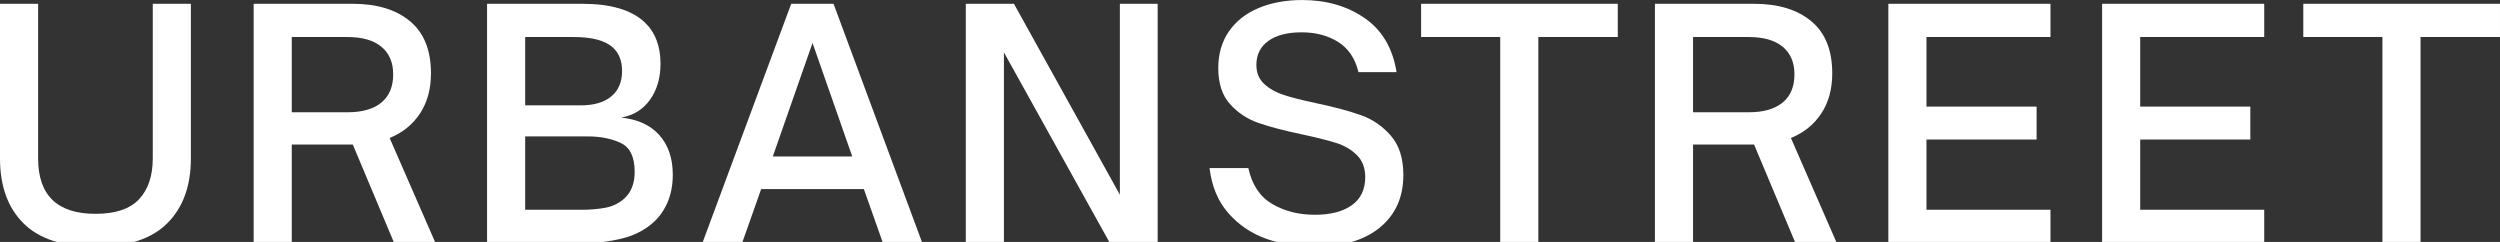 <svg xmlns="http://www.w3.org/2000/svg" width="186" height="18" viewBox="0 0 186 18" fill="none"><rect x="0" y="0" width="186" height="18" fill="#333333" stroke="none"/><g clip-path="url(#clip0_429_1201)"><path d="M1.754 16.621C0.584 15.463 0 13.849 0 11.781V0.282H2.836V11.781C2.836 14.533 4.261 15.909 7.113 15.909C8.586 15.909 9.663 15.548 10.344 14.825C11.025 14.102 11.366 13.087 11.366 11.781V0.282H14.201V11.781C14.201 13.834 13.616 15.443 12.447 16.609C11.277 17.776 9.499 18.358 7.113 18.358C4.71 18.358 2.923 17.78 1.754 16.621Z" fill="white"></path><path d="M21.707 8.352H25.864C26.954 8.352 27.791 8.111 28.375 7.629C28.96 7.147 29.253 6.447 29.253 5.53C29.253 4.644 28.96 3.96 28.375 3.477C27.791 2.996 26.954 2.755 25.864 2.755H21.707V8.352ZM32.401 18.079H29.325L26.249 10.755H21.707V18.079H18.872V0.282H26.249C28.043 0.282 29.461 0.713 30.502 1.576C31.543 2.439 32.064 3.734 32.064 5.46C32.064 6.626 31.791 7.622 31.247 8.445C30.702 9.27 29.949 9.876 28.988 10.265L32.401 18.079Z" fill="white"></path><path d="M43.279 15.606C43.919 15.606 44.508 15.556 45.045 15.455C45.581 15.354 46.042 15.132 46.426 14.79C46.955 14.323 47.22 13.655 47.22 12.784C47.22 11.68 46.875 10.965 46.186 10.638C45.497 10.311 44.672 10.148 43.711 10.148H39.074V15.606H43.279ZM43.207 7.839C44.184 7.839 44.941 7.618 45.477 7.174C46.014 6.731 46.282 6.098 46.282 5.273C46.282 4.527 46.05 3.944 45.586 3.524C45.009 3.011 44.048 2.755 42.702 2.755H39.074V7.839H43.207ZM36.238 18.079V0.282H43.327C45.441 0.282 46.987 0.741 47.964 1.658C48.749 2.405 49.142 3.431 49.142 4.737C49.142 5.795 48.881 6.689 48.361 7.419C47.84 8.15 47.123 8.594 46.21 8.749C47.444 8.873 48.393 9.309 49.058 10.055C49.722 10.802 50.055 11.781 50.055 12.994C50.055 13.771 49.923 14.463 49.658 15.07C49.394 15.676 49.03 16.182 48.565 16.586C47.924 17.146 47.151 17.535 46.246 17.752C45.341 17.97 44.464 18.079 43.615 18.079H36.238Z" fill="white"></path><path d="M60.452 3.197L57.496 11.641H63.407L60.452 3.197ZM55.213 18.079H52.258L58.866 0.282H62.014L68.621 18.079H65.69L64.272 14.067H56.631L55.213 18.079Z" fill="white"></path><path d="M74.692 18.079H71.856V0.282H75.437L83.318 14.487V0.282H86.13V18.079H82.573L74.692 3.897V18.079Z" fill="white"></path><path d="M94.208 17.764C93.095 17.367 92.154 16.73 91.385 15.851C90.616 14.973 90.151 13.857 89.991 12.504H92.875C93.147 13.748 93.74 14.639 94.653 15.175C95.566 15.711 96.623 15.979 97.825 15.979C98.994 15.979 99.911 15.742 100.576 15.268C101.24 14.794 101.573 14.098 101.573 13.181C101.573 12.496 101.365 11.948 100.949 11.536C100.532 11.124 100.012 10.821 99.387 10.627C98.762 10.432 97.905 10.218 96.816 9.985C95.485 9.705 94.413 9.421 93.596 9.134C92.778 8.846 92.082 8.379 91.505 7.734C90.928 7.089 90.64 6.199 90.64 5.063C90.64 4.006 90.904 3.097 91.433 2.334C91.961 1.573 92.698 0.993 93.644 0.597C94.589 0.2 95.67 0.002 96.888 0.002C98.681 0.002 100.228 0.449 101.525 1.343C102.823 2.237 103.616 3.579 103.904 5.367H101.069C100.829 4.356 100.328 3.61 99.567 3.127C98.806 2.646 97.897 2.405 96.84 2.405C95.782 2.405 94.957 2.618 94.364 3.046C93.772 3.473 93.475 4.069 93.475 4.83C93.475 5.421 93.671 5.896 94.064 6.253C94.457 6.611 94.941 6.883 95.518 7.069C96.095 7.256 96.895 7.458 97.921 7.676C99.315 7.971 100.44 8.275 101.297 8.585C102.154 8.897 102.886 9.406 103.496 10.114C104.104 10.821 104.409 11.789 104.409 13.017C104.409 14.665 103.828 15.968 102.666 16.924C101.505 17.88 99.875 18.358 97.777 18.358C96.511 18.358 95.322 18.161 94.208 17.764Z" fill="white"></path><path d="M114.452 18.079H111.617V2.755H105.729V0.282H120.363V2.755H114.452V18.079Z" fill="white"></path><path d="M125.962 8.352H130.119C131.208 8.352 132.045 8.111 132.63 7.629C133.215 7.147 133.507 6.447 133.507 5.53C133.507 4.644 133.215 3.96 132.63 3.477C132.045 2.996 131.208 2.755 130.119 2.755H125.962V8.352ZM136.655 18.079H133.58L130.503 10.755H125.962V18.079H123.127V0.282H130.503C132.298 0.282 133.715 0.713 134.757 1.576C135.798 2.439 136.319 3.734 136.319 5.46C136.319 6.626 136.046 7.622 135.502 8.445C134.957 9.27 134.204 9.876 133.243 10.265L136.655 18.079Z" fill="white"></path><path d="M152.555 18.079H140.493V0.282H152.555V2.755H143.329V7.932H151.523V10.382H143.329V15.606H152.555V18.079Z" fill="white"></path><path d="M168.458 18.079H156.396V0.282H168.458V2.755H159.231V7.932H167.424V10.382H159.231V15.606H168.458V18.079Z" fill="white"></path><path d="M180.088 18.079H177.253V2.755H171.365V0.282H185.999V2.755H180.088V18.079Z" fill="white"></path></g><defs><clipPath id="clip0_429_1201"><rect width="186" height="18" fill="white"></rect></clipPath></defs></svg>